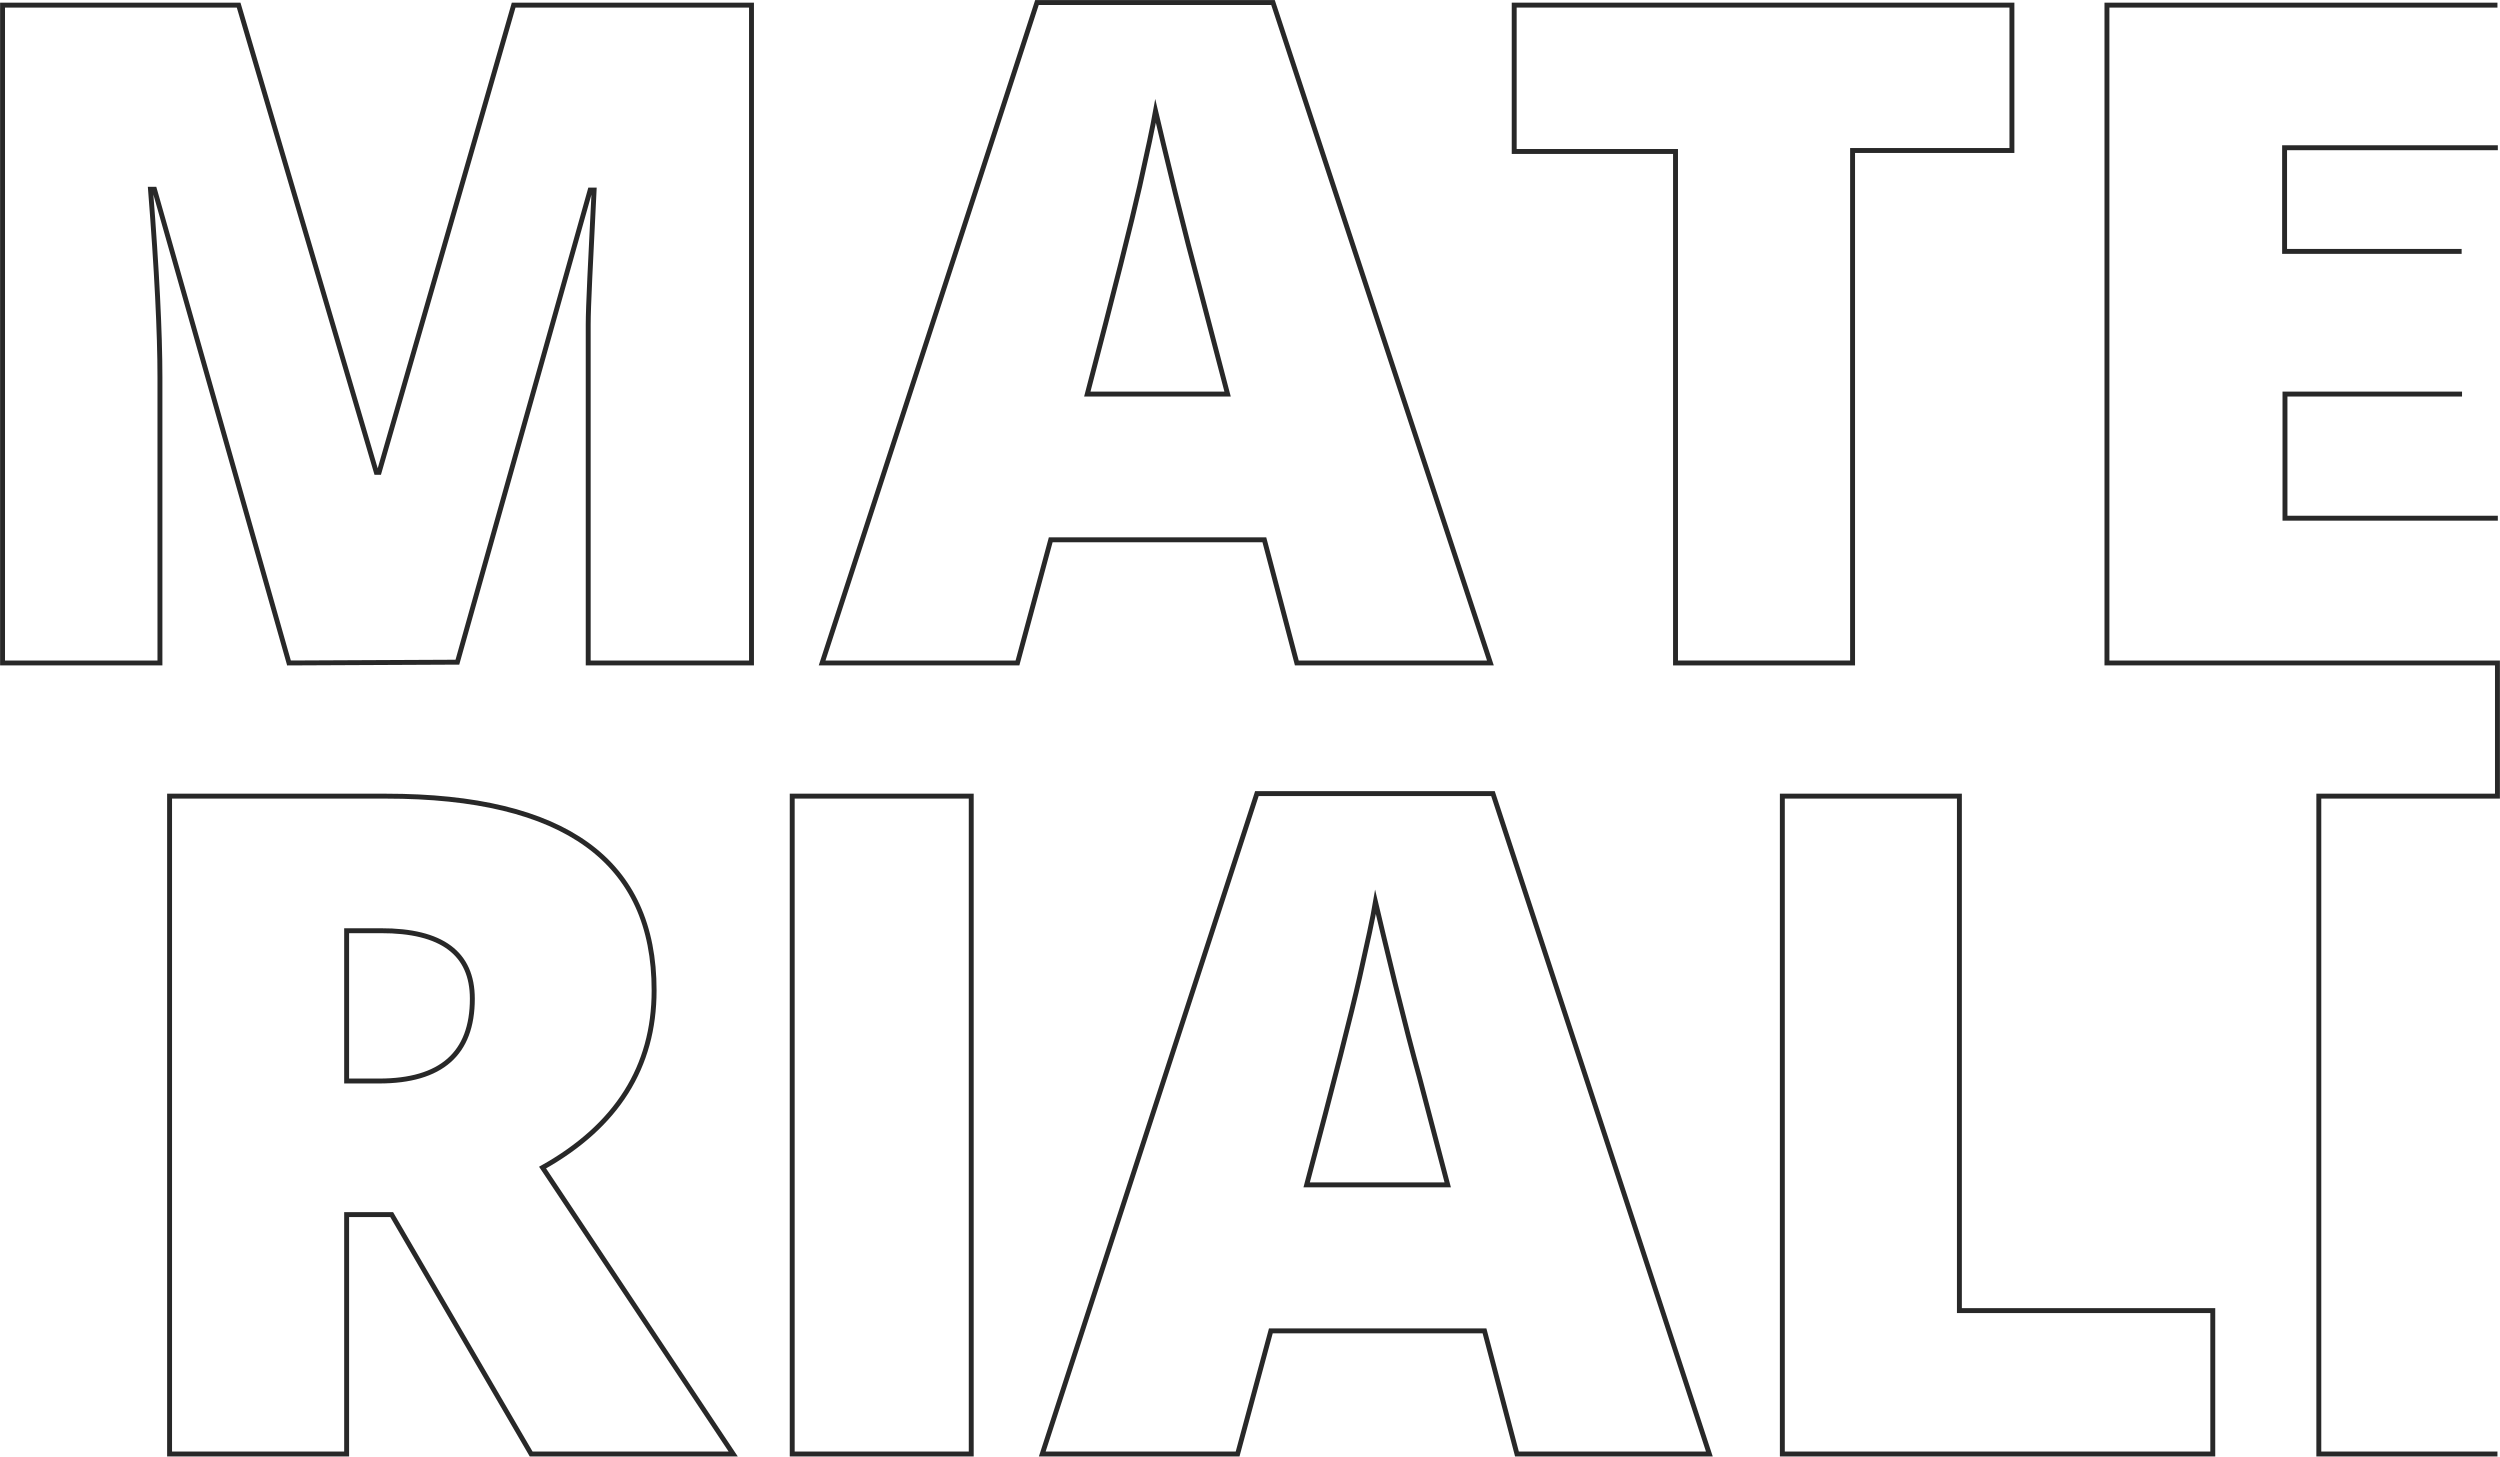 <svg id="Livello_1" data-name="Livello 1" xmlns="http://www.w3.org/2000/svg" viewBox="0 0 127.08 74.04"><defs><style>.cls-1{fill:none;stroke:#282828;stroke-miterlimit:10;stroke-width:0.25px;}</style></defs><path class="cls-1" d="M62.42,127.73l-6.84-24.08h-.2q.48,6.15.48,9.56v14.52h-8V94.29h12l7,23.75H67l6.84-23.75H85.93v33.44h-8.3V113.07c0-.76,0-1.61,0-2.54s.12-3.21.3-6.84h-.2l-6.75,24Z" transform="translate(-47.73 -94.03)"/><path class="cls-1" d="M113.65,127.73,112,121.47H101.14l-1.69,6.26H89.52l10.92-33.57h12l11.05,33.57Zm-3.52-13.67-1.44-5.49c-.33-1.22-.74-2.8-1.22-4.74s-.8-3.32-1-4.16q-.21,1.17-.81,3.84T103,114.06Z" transform="translate(-47.73 -94.03)"/><path class="cls-1" d="M141.9,127.73h-9v-26H124.7V94.29H150v7.39H141.9Z" transform="translate(-47.73 -94.03)"/><path class="cls-1" d="M172.88,114.06h-9v6.31h10.82m0-18.83H163.86v5.27h9" transform="translate(-47.73 -94.03)"/><path class="cls-1" d="M65.35,155.77v12.17h-9V134.5h11q13.64,0,13.63,9.88,0,5.82-5.67,9L85,167.94H74.73l-7.09-12.17Zm0-6.79H67q4.74,0,4.74-4.18,0-3.47-4.65-3.46H65.35Z" transform="translate(-47.73 -94.03)"/><path class="cls-1" d="M88,167.94V134.5H97.1v33.44Z" transform="translate(-47.73 -94.03)"/><path class="cls-1" d="M124.84,167.94l-1.65-6.26H112.33l-1.69,6.26h-9.93l10.91-33.57h12l11,33.57Zm-3.52-13.68-1.44-5.48q-.51-1.83-1.23-4.74c-.48-1.94-.8-3.32-1-4.16-.13.78-.41,2.06-.81,3.84s-1.3,5.3-2.69,10.54Z" transform="translate(-47.73 -94.03)"/><path class="cls-1" d="M138.33,167.94V134.5h9v26.15h12.88v7.29Z" transform="translate(-47.73 -94.03)"/><path class="cls-1" d="M174.68,167.94H165.6V134.5h9.08v-6.77H154.83V94.29h19.85" transform="translate(-47.73 -94.03)"/></svg>